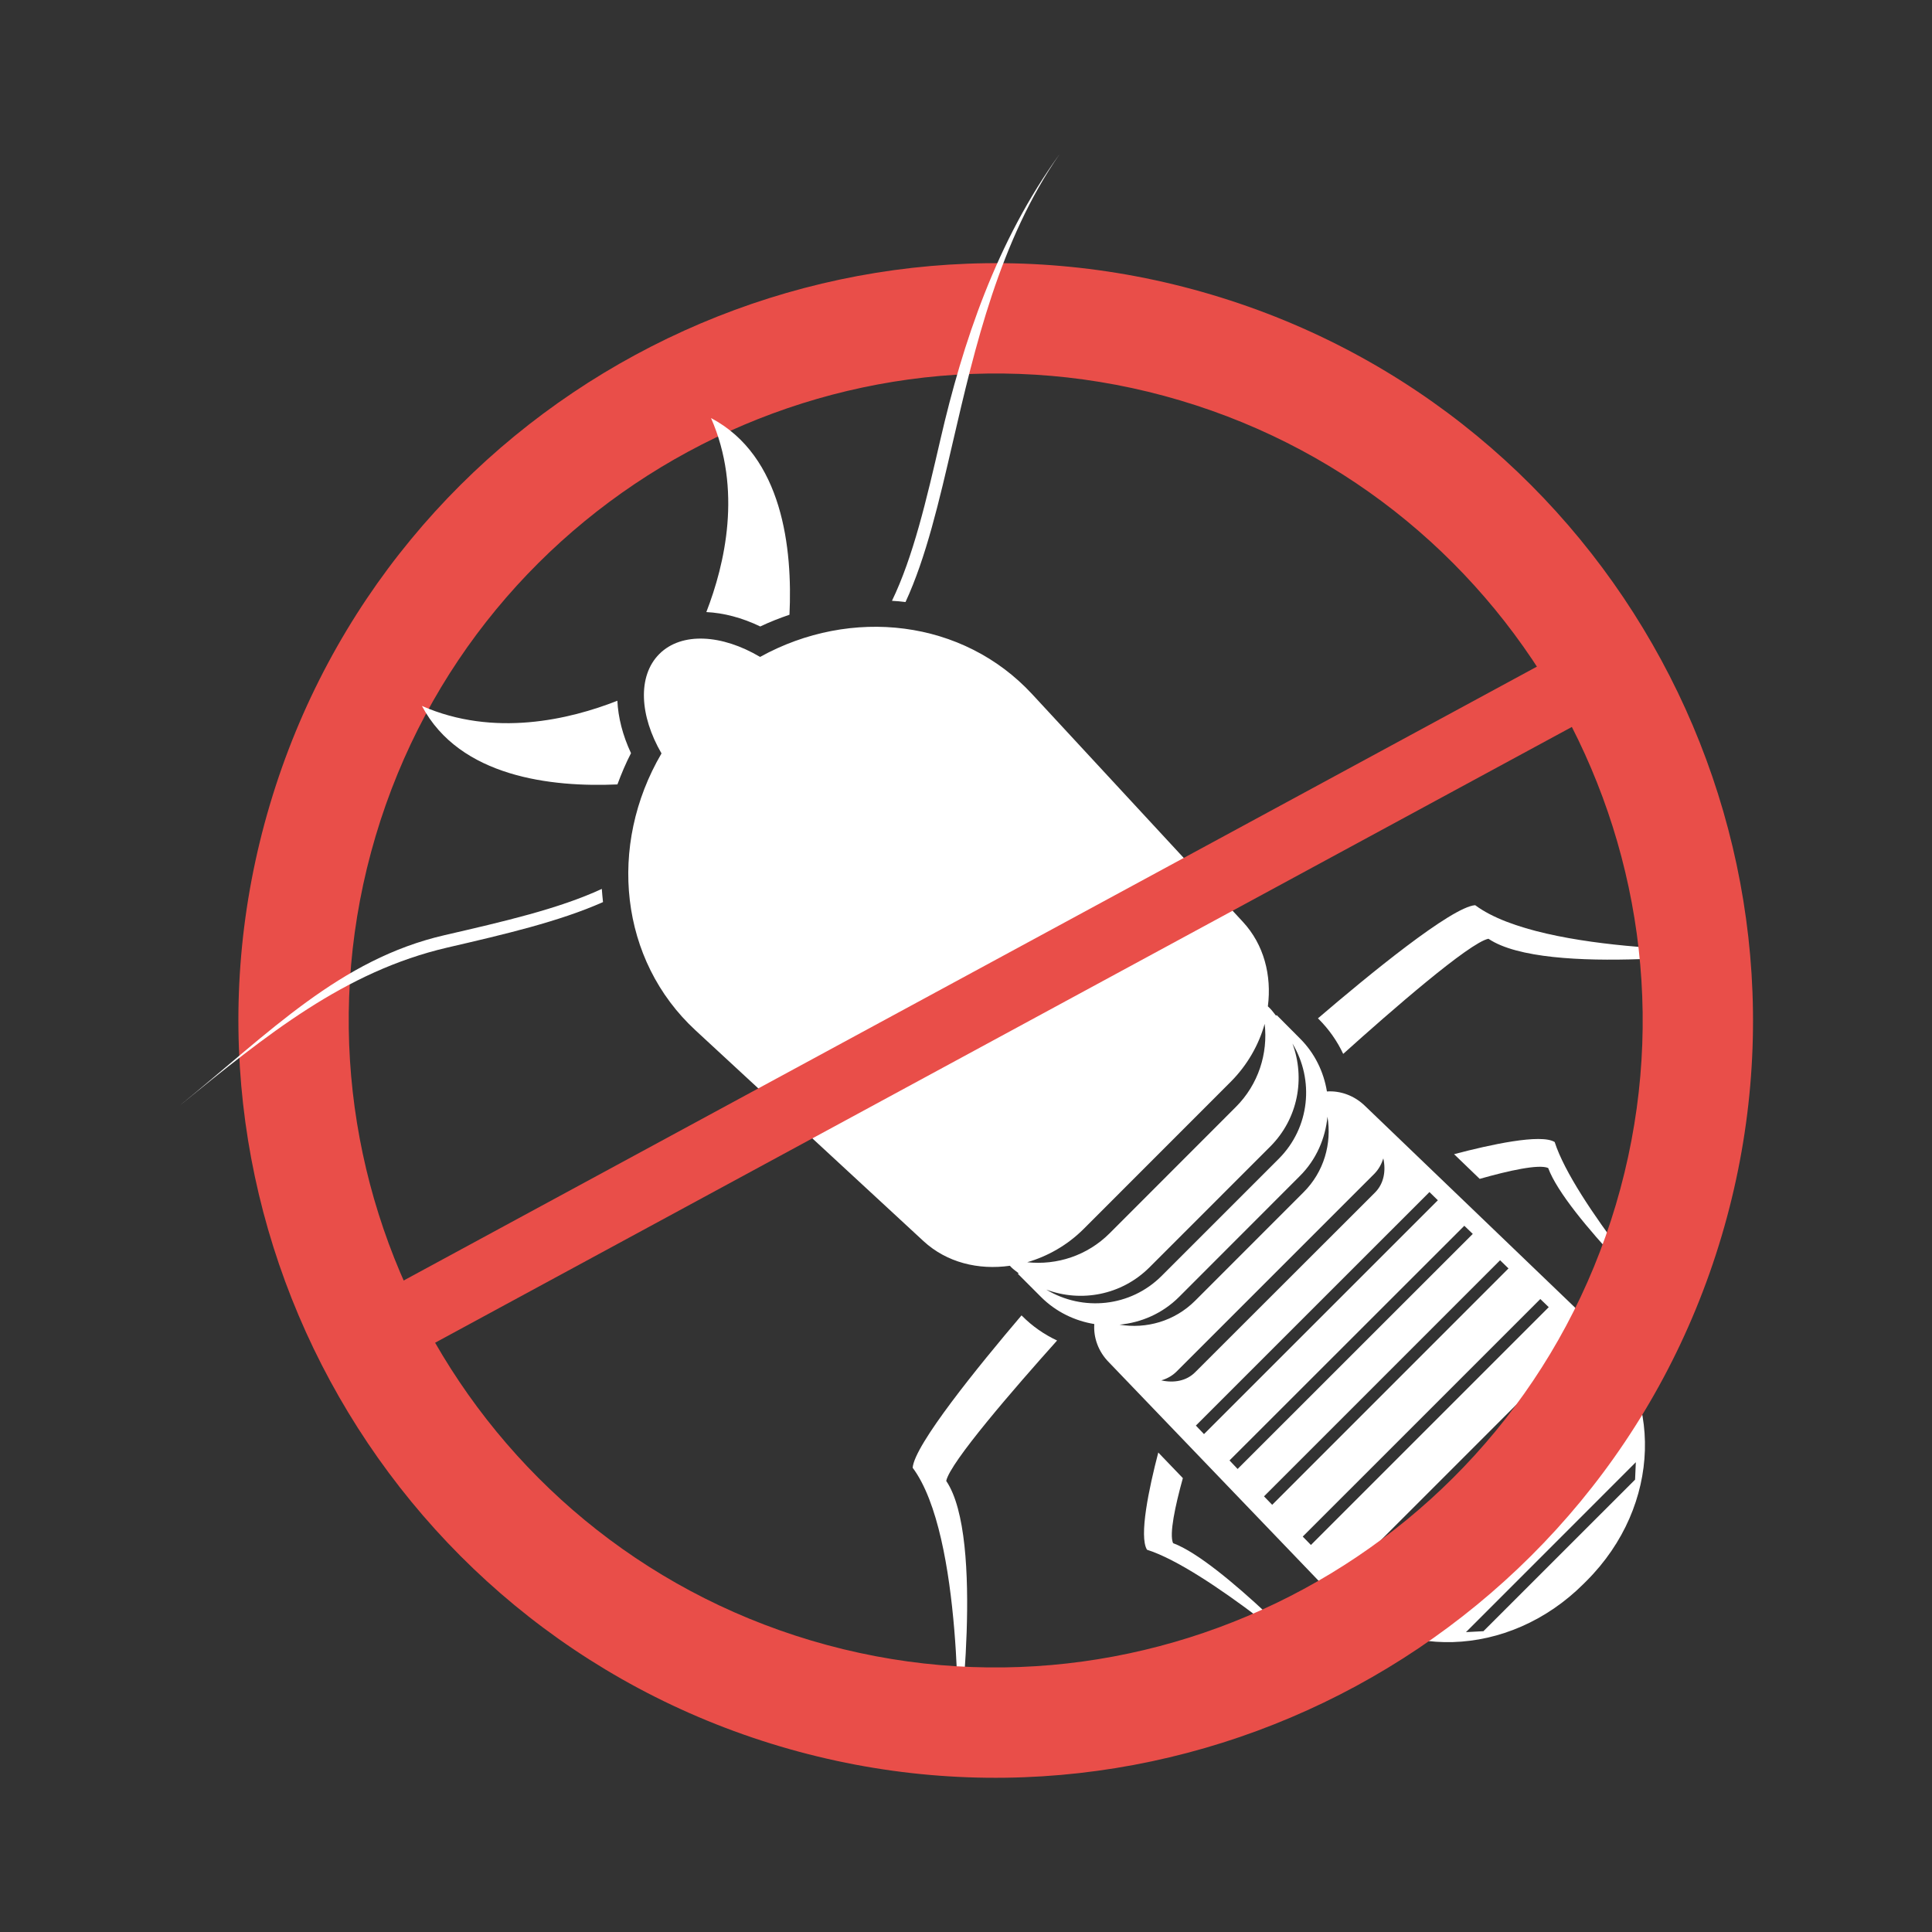 <?xml version="1.0" encoding="UTF-8"?>
<!DOCTYPE svg PUBLIC "-//W3C//DTD SVG 1.1//EN" "http://www.w3.org/Graphics/SVG/1.1/DTD/svg11.dtd">
<!-- Creator: CorelDRAW 2020 (64-Bit) -->
<svg xmlns="http://www.w3.org/2000/svg" xml:space="preserve" width="25.4mm" height="25.4mm" version="1.1" style="shape-rendering:geometricPrecision; text-rendering:geometricPrecision; image-rendering:optimizeQuality; fill-rule:evenodd; clip-rule:evenodd"
viewBox="0 0 2539.98 2539.98"
 xmlns:xlink="http://www.w3.org/1999/xlink"
 xmlns:xodm="http://www.corel.com/coreldraw/odm/2003">
 <rect x="0" y="0" width="2539.98" height="2539.98" fill="#333333" stroke="none"/>
 <defs>
  <style type="text/css">
   <![CDATA[
    .fil1 {fill:#E94E49;fill-rule:nonzero}
    .fil0 {fill:white;fill-rule:nonzero}
   ]]>
  </style>
 </defs>
 <g id="Layer_x0020_1">
  <path class="fil0" d="M2133.95 1839.21l-289.84 289.73 -14.96 -6.82 298.31 -298.18 6.49 15.27zm15.67 106.05l-199.36 199.27 -22.94 1.2 223.29 -223.37 -0.99 22.9zm-384.16 129.5l314.23 -314.21 11.07 10.76 -314.44 314.49 -10.86 -11.04zm-42 -43.6l-10.76 -11.04 312.35 -312.3 11.09 10.68 -312.68 312.66zm-61.69 -63.93l310.39 -310.39 11.04 10.76 -310.67 310.75 -10.76 -11.12zm-45.33 -47.21l308.69 -308.51 11.12 10.69 -309.17 309.04 -10.64 -11.22zm-44.23 -45.84l307.08 -307 11.04 10.81 -307.44 307.41 -10.68 -11.22zm-45.51 -59.42c7.55,-2.14 14.55,-6 20.27,-11.75l259.75 -259.72c5.77,-5.8 9.56,-12.82 11.93,-20.35 3.61,16.51 0.69,33.2 -10.86,44.8l-236.45 236.26c-11.57,11.68 -28.23,14.45 -44.64,10.76zm-54.84 -73.23c28.38,-2.75 56.19,-14.5 78.09,-36.3l158.86 -159.04c21.95,-21.83 33.6,-49.71 36.4,-78.09 5.85,35.2 -4.38,72.44 -31.62,99.53l-142.25 142.33c-27.09,27.09 -64.33,37.42 -99.48,31.57zm-96.31 -46.1c45.58,17.05 98.85,7.43 135.56,-29.17l158.91 -158.94c36.63,-36.68 46.09,-89.82 29.15,-135.4 28.84,47.74 23.15,110.4 -18.06,151.58l-153.77 153.77c-41.19,41.31 -103.99,47.06 -151.79,18.16zm-25.06 -35.99c26.81,-7.81 52.76,-22.34 74.2,-43.78l193.2 -193.3c22.13,-22.18 37.04,-48.76 44.75,-76.31 4.5,38.89 -8.12,79.54 -37.95,109.33l-165.78 165.93c-29.61,29.61 -69.68,42.27 -108.42,38.13zm444.65 -204.95c-14.6,-14.45 -33.29,-20.73 -50.64,-19.56 -4.2,-25.59 -15.88,-50.27 -35.69,-69.91l-30.32 -30.45 -0.94 0.72c-2.62,-3.06 -4.66,-6.29 -7.53,-9.21l-3.16 -3.05c5.19,-40.6 -5.09,-81.15 -32.89,-111.12l-277.07 -299.37c-90.71,-97.99 -237.76,-115.11 -357.65,-48.89 -49.96,-29.64 -103.12,-33.12 -132.43,-3.87 -29,29 -25.89,81.3 2.85,130.75 -70.87,120.98 -55.28,271.9 44.92,364.24l299.53 276.94c30.63,28.24 72.22,38.23 113.58,32.38l2.01 2.17c2.98,2.9 6.31,5.11 9.39,7.63l-0.89 0.79 30.52 30.55c19.69,19.61 44.34,31.28 69.93,35.48 -1.25,17.32 5.01,36.2 19.56,50.65l291.11 303.32c84.91,88.57 233.47,86.69 332.85,-12.67l3.56 -3.56c99.39,-99.29 101.14,-247.87 12.65,-332.78l-303.25 -291.18z"/>
  <path class="fil0" d="M1911.65 1517.39l33.7 32.46c37.93,-10.76 77.89,-19.71 90.03,-14.27 23.45,63.57 166.87,198.16 166.87,198.16 0,0 -133.14,-153.46 -158.33,-232.32 -18.06,-11.22 -85.01,3.51 -132.27,15.97z"/>
  <path class="fil0" d="M1542.24 2028.79c-5.26,-11.67 2.72,-48.89 12.85,-85.52l-32.31 -33.65c-12.26,46.93 -25.59,110.22 -14.83,127.8 78.91,25.03 232.35,158.22 232.35,158.22 0,0 -134.51,-143.42 -198.06,-166.85z"/>
  <path class="fil0" d="M1765.89 1385.55c62.5,-56.24 165.88,-146.34 190.96,-151.38 75.35,51.13 341.15,15.24 341.15,15.24 0,0 -269.29,7.12 -358.6,-59.37 -31.01,2.24 -140.29,91.85 -206.71,148.76l1.17 1.14c13.28,13.31 24.14,28.75 32.03,45.61z"/>
  <path class="fil0" d="M1343.78 1730.08l-0.82 -0.74c-56.85,66.88 -140.92,170.33 -143.08,200.3 66.54,89.21 59.47,358.49 59.47,358.49 0,0 35.77,-265.7 -15.36,-341.17 4.91,-24.22 89.33,-121.62 145.75,-184.6 -16.99,-7.96 -32.58,-18.75 -45.96,-32.28z"/>
  <polygon class="fil1" points="514.65,1796.35 471.01,1715.8 2083.01,842.57 2126.64,923.13 "/>
  <path class="fil1" d="M1066.7 2156.86c-449.53,-133.63 -706.53,-608.07 -572.9,-1057.6 133.63,-449.52 608.07,-706.52 1057.59,-572.89 449.53,133.63 706.54,608.06 572.91,1057.59 -133.64,449.53 -608.07,706.53 -1057.6,572.9zm526.02 -1769.51c-526.18,-156.42 -1081.52,144.4 -1237.94,670.59 -156.41,526.18 144.41,1081.52 670.59,1237.94 526.18,156.41 1081.53,-144.41 1237.94,-670.6 156.42,-526.18 -144.41,-1081.51 -670.59,-1237.93z"/>
  <path class="fil0" d="M1252.69 581.24c28.74,-124.01 61.71,-265.62 140.33,-378.52 -83.02,114.5 -127.44,248.3 -156.61,374.83 -18.42,79.69 -35.95,154.89 -63.75,212.33 5.95,0.25 11.85,0.89 17.8,1.62 26.99,-58.27 44.19,-132.3 62.23,-210.26z"/>
  <path class="fil0" d="M584.46 1229.44c-137.74,31.75 -229.5,127.57 -349.15,224.77 116.07,-94.3 217.51,-176.97 352.92,-208.49 75.55,-17.48 147.18,-34.26 204.54,-59.75 -0.58,-5.83 -1.22,-11.48 -1.58,-17.33 -56.59,26.23 -129.68,43.02 -206.73,60.8z"/>
  <path class="fil0" d="M999.5 823.61c12.65,-6.01 25.52,-11.04 38.41,-15.42 4.1,-86.23 -8.57,-208.66 -103.14,-258.57 41.23,93.99 18.21,192.23 -6.16,255.06 22.69,1.1 46.8,7.35 70.89,18.93z"/>
  <path class="fil0" d="M811.65 921.26c-62.61,24.65 -162.17,48.46 -256.95,6.82 49.78,93.86 170.97,107.04 257.02,103.2 5.19,-13.94 10.92,-27.73 17.86,-41.08 -11.04,-23.63 -16.89,-47.06 -17.93,-68.94z"/>
 </g>
</svg>
